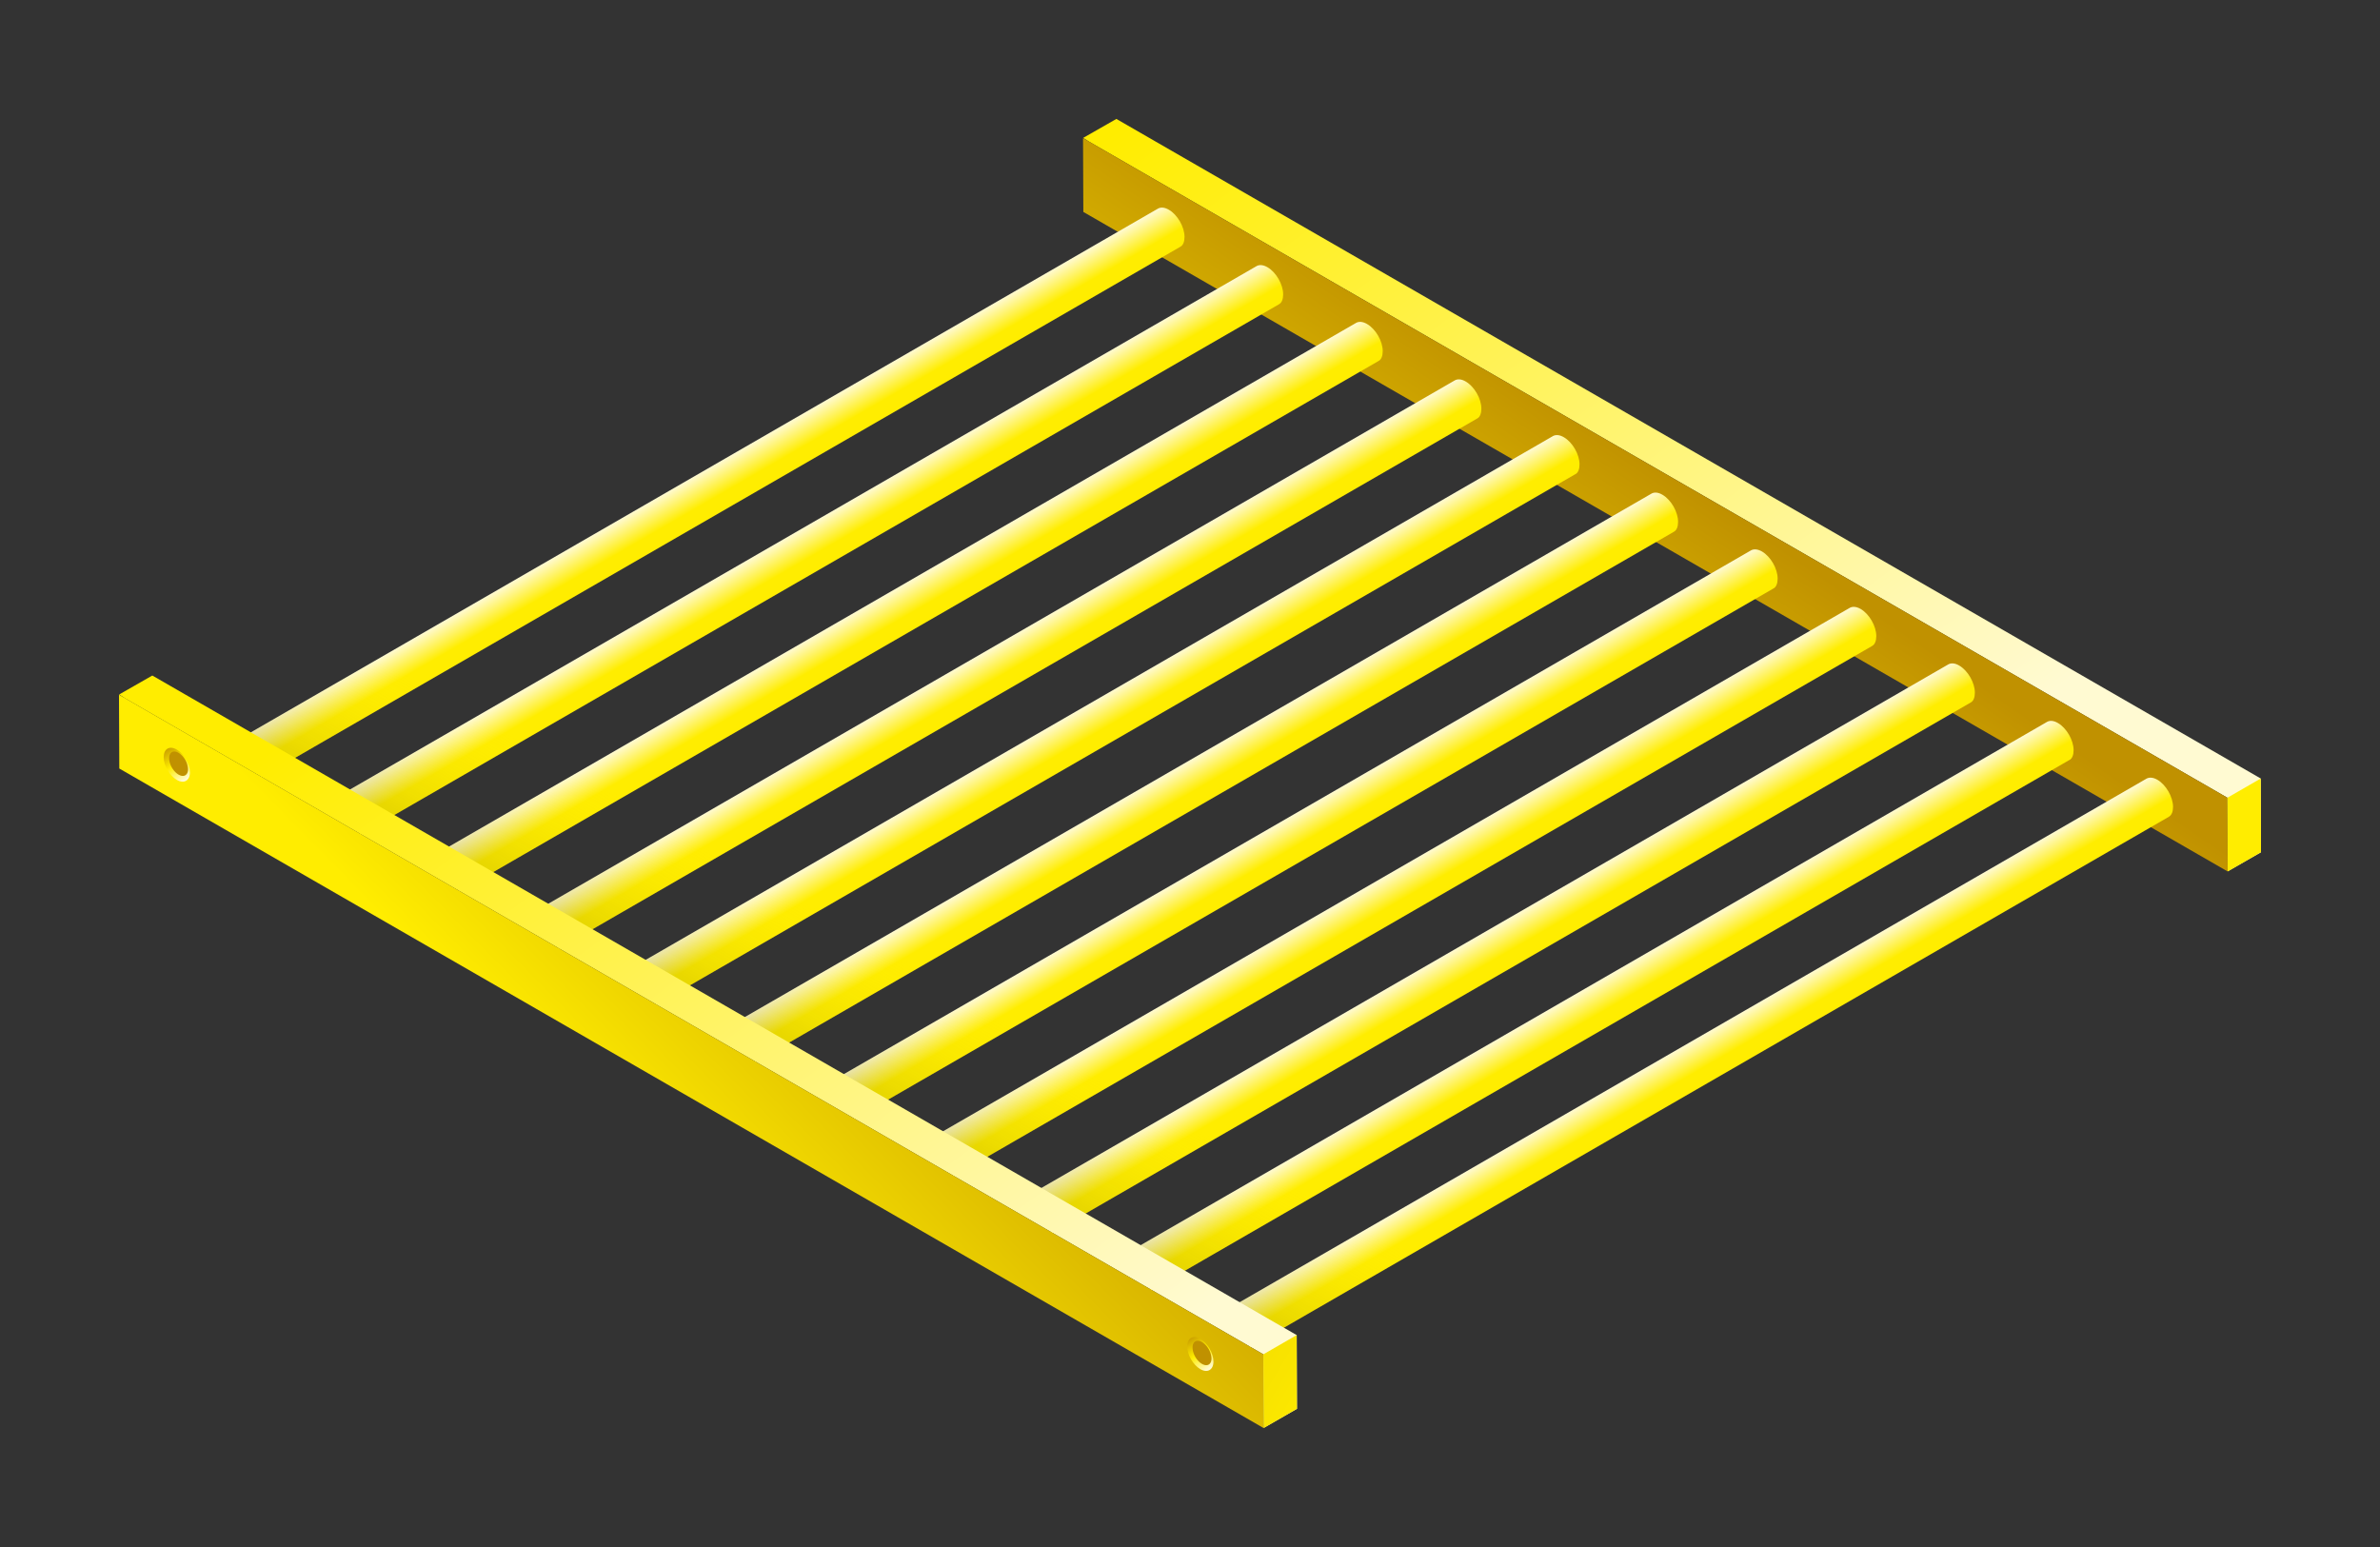 <svg id="ec3fefb2-8af5-4c12-8778-b1340d3209ec" data-name="Ebene 1" xmlns="http://www.w3.org/2000/svg" xmlns:xlink="http://www.w3.org/1999/xlink" viewBox="0 0 2000 1300"><rect x="0" y="0" width="2000" height="1300" fill="#333333" stroke="none"/><defs><style>.fa446499-db23-4616-b941-16021c04e5ee{fill:url(#ef74076d-f3fd-4103-af1e-e9f106542abc);}.a40b5598-b8ae-4cad-b1b0-ca92fa1abc58{fill:url(#a43b4cf7-80c8-455a-bc47-2335496eb1a5);}.a0b9cc8e-83ed-4347-8b48-5bb39692fbb9{fill:url(#b401c206-ad16-4a9e-aec3-dedb77430d2a);}.ee6c4150-b0ab-4e27-b78e-14d1d04bd9d9{fill:url(#f219a502-29cb-4591-b1c8-6771caf893b6);}.b1105846-dc5b-4be2-bbde-b5ea41aa648d{fill:url(#a5013618-ef5a-4e3e-a3b5-c021265ac375);}.a7ffaa1f-b6eb-4679-8f3e-3218491ecc56{fill:url(#af32cdd7-0901-4458-8f7e-d87e0a8a8fd9);}.b27b25ad-e102-4e69-a053-7017cb16de34{fill:url(#f73faa6c-b95d-45de-bc21-8e80b7c4881d);}.b6cfd943-9ce6-4ea2-b425-aa28b8400b8f{fill:url(#f7673b5e-73eb-450f-87b5-4dc4d2cf3bfa);}.f232ebb1-bee5-4786-be03-b3d01c5001dc{fill:url(#f2ea30ef-ab1b-4a7f-acb3-78d4ede00e3d);}.e868c3c6-cb7b-4792-ab86-a99d5daa1393{fill:url(#be5d599f-c8b1-4f49-9011-f6978d5a92b2);}.f9c486d1-eb52-4e39-ae2a-2704f56f853c{fill:url(#b8f1fc96-f8e1-4909-a224-2fd049b5cbf6);}.a669f74f-43de-4db6-9346-9938fd996ecc{fill:url(#e7b82b46-a126-42e0-842d-0360a50d0e02);}.b75cc09c-31d5-4908-bfb0-6cf354d62f37{fill:url(#b62da219-65a2-4b25-b1fa-95235a395d32);}.e096f714-313f-4185-8e27-0aad0fd99366{fill:url(#f2551476-4576-4027-8660-0aa7c239dfa9);}.a66caef7-6675-49ba-8bc2-57a960cffa79{fill:url(#b79acb1c-9d6e-4fce-9b48-4bbce9b85cf8);}.e86395de-485c-4050-84bf-52bb2e878278{fill:url(#e4d2644b-36bc-4a99-ad6c-91c914721a4d);}.f16b9650-19f4-423a-bcbd-fba7c4f0b7cd{fill:url(#a9f43fe8-b78c-4bf4-b325-ec29f60ac947);}.ff290c4a-b9a7-4408-b065-75875c2d8199{fill:url(#f049e285-557e-498c-a386-398f8200d4d9);}.bbda8b32-dcf7-4203-9219-cc87eab2485f{fill:#c09100;}.fe0737c8-d09f-4b54-ada4-1095be185743{fill:url(#a537d306-0b00-4c1c-9316-ce0136ce0bf7);}.f6bc181e-1c9b-41f1-bc54-b1d5a6af9d48{fill:url(#bf9d685d-c4ed-4713-b69b-708d481662fd);}</style><linearGradient id="ef74076d-f3fd-4103-af1e-e9f106542abc" x1="1610.24" y1="665.03" x2="841.63" y2="-383.65" gradientUnits="userSpaceOnUse"><stop offset="0" stop-color="#fffad2"/><stop offset="0.65" stop-color="#ffed00"/></linearGradient><linearGradient id="a43b4cf7-80c8-455a-bc47-2335496eb1a5" x1="1197.38" y1="706.93" x2="1408.13" y2="399.3" gradientUnits="userSpaceOnUse"><stop offset="0" stop-color="#ffed00"/><stop offset="1" stop-color="#c09100"/></linearGradient><linearGradient id="b401c206-ad16-4a9e-aec3-dedb77430d2a" x1="1549.06" y1="491.57" x2="981.33" y2="151.62" xlink:href="#a43b4cf7-80c8-455a-bc47-2335496eb1a5"/><linearGradient id="f219a502-29cb-4591-b1c8-6771caf893b6" x1="590.7" y1="396.06" x2="609.29" y2="428.25" xlink:href="#ef74076d-f3fd-4103-af1e-e9f106542abc"/><linearGradient id="a5013618-ef5a-4e3e-a3b5-c021265ac375" x1="673.61" y1="444.36" x2="692.21" y2="476.58" xlink:href="#ef74076d-f3fd-4103-af1e-e9f106542abc"/><linearGradient id="af32cdd7-0901-4458-8f7e-d87e0a8a8fd9" x1="757.22" y1="492.08" x2="775.81" y2="524.28" xlink:href="#ef74076d-f3fd-4103-af1e-e9f106542abc"/><linearGradient id="f73faa6c-b95d-45de-bc21-8e80b7c4881d" x1="840.14" y1="540.4" x2="858.72" y2="572.59" xlink:href="#ef74076d-f3fd-4103-af1e-e9f106542abc"/><linearGradient id="f7673b5e-73eb-450f-87b5-4dc4d2cf3bfa" x1="922.55" y1="587.22" x2="941.14" y2="619.42" xlink:href="#ef74076d-f3fd-4103-af1e-e9f106542abc"/><linearGradient id="f2ea30ef-ab1b-4a7f-acb3-78d4ede00e3d" x1="1005.47" y1="635.54" x2="1024.06" y2="667.74" xlink:href="#ef74076d-f3fd-4103-af1e-e9f106542abc"/><linearGradient id="be5d599f-c8b1-4f49-9011-f6978d5a92b2" x1="1089.06" y1="683.24" x2="1107.66" y2="715.44" xlink:href="#ef74076d-f3fd-4103-af1e-e9f106542abc"/><linearGradient id="b8f1fc96-f8e1-4909-a224-2fd049b5cbf6" x1="1171.99" y1="731.56" x2="1190.57" y2="763.75" xlink:href="#ef74076d-f3fd-4103-af1e-e9f106542abc"/><linearGradient id="e7b82b46-a126-42e0-842d-0360a50d0e02" x1="1254.84" y1="779.06" x2="1273.42" y2="811.26" xlink:href="#ef74076d-f3fd-4103-af1e-e9f106542abc"/><linearGradient id="b62da219-65a2-4b25-b1fa-95235a395d32" x1="1337.76" y1="827.39" x2="1356.35" y2="859.58" xlink:href="#ef74076d-f3fd-4103-af1e-e9f106542abc"/><linearGradient id="f2551476-4576-4027-8660-0aa7c239dfa9" x1="1421.35" y1="875.09" x2="1439.94" y2="907.29" xlink:href="#ef74076d-f3fd-4103-af1e-e9f106542abc"/><linearGradient id="b79acb1c-9d6e-4fce-9b48-4bbce9b85cf8" x1="860.21" y1="1214.76" x2="91.6" y2="166.08" xlink:href="#ef74076d-f3fd-4103-af1e-e9f106542abc"/><linearGradient id="e4d2644b-36bc-4a99-ad6c-91c914721a4d" x1="509.54" y1="962.31" x2="802.25" y2="673.82" xlink:href="#a43b4cf7-80c8-455a-bc47-2335496eb1a5"/><linearGradient id="a9f43fe8-b78c-4bf4-b325-ec29f60ac947" x1="1129.14" y1="1192.95" x2="561.43" y2="853.01" xlink:href="#a43b4cf7-80c8-455a-bc47-2335496eb1a5"/><linearGradient id="f049e285-557e-498c-a386-398f8200d4d9" x1="156.99" y1="655.91" x2="138.4" y2="626.52" gradientUnits="userSpaceOnUse"><stop offset="0.04" stop-color="#fffad2"/><stop offset="0.47" stop-color="#ffed00"/><stop offset="1" stop-color="#c09100"/></linearGradient><linearGradient id="a537d306-0b00-4c1c-9316-ce0136ce0bf7" x1="1017.08" y1="1151.1" x2="998.48" y2="1121.7" xlink:href="#f049e285-557e-498c-a386-398f8200d4d9"/><linearGradient id="bf9d685d-c4ed-4713-b69b-708d481662fd" x1="781.4" y1="944.82" x2="1055.22" y2="470.54" gradientUnits="userSpaceOnUse"><stop offset="0" stop-color="#897f00" stop-opacity="0.2"/><stop offset="0.2" stop-color="#ffed00" stop-opacity="0"/></linearGradient></defs><title>pwo-yellow</title><polygon class="fa446499-db23-4616-b941-16021c04e5ee" points="1872.18 732.09 1871.77 670.37 915.3 119.08 910.26 115.87 938.12 99.94 1899.78 654.2 1900 716.17 1872.18 732.09 1872.18 732.09"/><polygon class="a40b5598-b8ae-4cad-b1b0-ca92fa1abc58" points="1872 732.33 910.37 178.09 910.12 116.1 1871.77 670.37 1872 732.33 1872 732.33"/><polygon class="a0b9cc8e-83ed-4347-8b48-5bb39692fbb9" points="1872 732.33 1871.77 670.37 1899.78 654.2 1900 716.17 1872 732.33"/><path class="ee6c4150-b0ab-4e27-b78e-14d1d04bd9d9" d="M992,207.29,217.89,654.22c2.13-1.47,3.43-4.3,3.43-8.24,0-8.39-5.88-18.6-13.16-22.78-3.48-2-6.67-2.28-9-1.06L973.25,175.21c2.36-1.22,5.51-1,9,1.06,7.26,4.19,13.14,14.4,13.14,22.78,0,3.95-1.14,7.06-3.43,8.24Z"/><path class="b1105846-dc5b-4be2-bbde-b5ea41aa648d" d="M1074.91,255.62,300.8,702.54c2.13-1.46,3.43-4.32,3.43-8.26,0-8.38-5.89-18.58-13.14-22.78-3.5-2-6.68-2.28-9.06-1.07l774.11-446.92c2.37-1.21,5.55-.95,9,1.08,7.25,4.19,13.14,14.38,13.14,22.78,0,3.94-1.14,7-3.42,8.25Z"/><path class="a7ffaa1f-b6eb-4679-8f3e-3218491ecc56" d="M1158.51,303.32,384.38,750.25c2.16-1.47,3.45-4.3,3.46-8.26,0-8.39-5.91-18.58-13.16-22.78-3.5-2-6.68-2.27-9-1.05l774.07-446.92c2.37-1.23,5.55-1,9.06,1.05,7.27,4.19,13.14,14.39,13.14,22.77,0,3.95-1.15,7.07-3.42,8.26Z"/><path class="b27b25ad-e102-4e69-a053-7017cb16de34" d="M1241.42,351.63,467.33,798.56c2.12-1.47,3.42-4.3,3.42-8.25,0-8.38-5.91-18.59-13.16-22.78-3.5-2-6.68-2.28-9-1.06l774.1-446.92c2.35-1.23,5.53-1,9,1.05,7.28,4.2,13.16,14.4,13.16,22.78,0,3.94-1.14,7.06-3.43,8.25Z"/><path class="b6cfd943-9ce6-4ea2-b425-aa28b8400b8f" d="M1323.84,398.46,549.74,845.39c2.13-1.47,3.45-4.3,3.45-8.25,0-8.38-5.9-18.57-13.16-22.78-3.5-2-6.67-2.27-9-1.06l774.1-446.92c2.36-1.22,5.54-1,9.05,1.06,7.26,4.19,13.15,14.39,13.15,22.78,0,3.95-1.14,7.06-3.44,8.24Z"/><path class="f232ebb1-bee5-4786-be03-b3d01c5001dc" d="M1406.75,446.79,632.65,893.71c2.13-1.48,3.44-4.33,3.44-8.26,0-8.38-5.89-18.58-13.17-22.77-3.5-2-6.67-2.29-9-1.07L1388,414.69c2.36-1.22,5.53-1,9,1.06,7.26,4.18,13.15,14.39,13.15,22.78,0,3.94-1.14,7.05-3.44,8.26Z"/><path class="e868c3c6-cb7b-4792-ab86-a99d5daa1393" d="M1490.34,494.49,716.24,941.42c2.15-1.47,3.44-4.31,3.44-8.26,0-8.39-5.89-18.58-13.14-22.77-3.5-2-6.68-2.28-9-1.06l774.08-446.94c2.37-1.21,5.55-.95,9.05,1.06,7.25,4.2,13.14,14.4,13.14,22.78,0,3.95-1.15,7.06-3.44,8.26Z"/><path class="f9c486d1-eb52-4e39-ae2a-2704f56f853c" d="M1573.27,542.8,799.15,989.72c2.13-1.46,3.46-4.3,3.44-8.24,0-8.39-5.87-18.58-13.14-22.78-3.51-2-6.69-2.28-9-1.07l774.1-446.91c2.34-1.23,5.53-1,9,1,7.26,4.2,13.16,14.4,13.16,22.78,0,4-1.16,7.06-3.44,8.25Z"/><path class="a669f74f-43de-4db6-9346-9938fd996ecc" d="M1656.11,590.31,882,1037.24c2.16-1.47,3.45-4.31,3.45-8.25,0-8.39-5.9-18.58-13.15-22.78-3.5-2-6.68-2.27-9-1.08l774.1-446.91c2.36-1.21,5.54-1,9,1.07,7.25,4.19,13.15,14.38,13.15,22.77,0,3.94-1.15,7.06-3.45,8.25Z"/><path class="b75cc09c-31d5-4908-bfb0-6cf354d62f37" d="M1739,638.64,965,1085.56c2.1-1.49,3.42-4.32,3.42-8.26,0-8.38-5.9-18.58-13.15-22.78-3.5-2-6.68-2.28-9-1.06l774.1-446.92c2.35-1.23,5.53-1,9,1.05,7.28,4.2,13.15,14.4,13.15,22.8,0,3.93-1.13,7.05-3.44,8.25Z"/><path class="e096f714-313f-4185-8e27-0aad0fd99366" d="M1822.64,686.33l-774.1,446.93c2.13-1.46,3.44-4.31,3.44-8.25,0-8.39-5.89-18.59-13.15-22.78-3.52-2-6.7-2.27-9-1.06l774.09-446.92c2.37-1.22,5.54-1,9,1,7.26,4.2,13.14,14.38,13.17,22.79,0,3.93-1.17,7-3.44,8.24Z"/><polygon class="a66caef7-6675-49ba-8bc2-57a960cffa79" points="1062.05 1199.82 1061.63 1138.1 105.15 586.82 100.12 583.6 128 567.67 1089.66 1121.92 1089.88 1183.89 1062.05 1199.82 1062.05 1199.82"/><polygon class="e86395de-485c-4050-84bf-52bb2e878278" points="1061.88 1200.06 100.25 645.82 100 583.83 1061.63 1138.1 1061.88 1200.06 1061.88 1200.06"/><polygon class="f16b9650-19f4-423a-bcbd-fba7c4f0b7cd" points="1061.88 1200.06 1061.63 1138.1 1089.66 1121.92 1089.88 1183.89 1061.88 1200.06"/><path class="ff290c4a-b9a7-4408-b065-75875c2d8199" d="M159.61,649c0,7-5,9.91-11.05,6.38s-11-12.09-11-19.13,4.92-9.88,11-6.35,11.05,12.06,11.05,19.1Z"/><path class="bbda8b32-dcf7-4203-9219-cc87eab2485f" d="M158,646.34c0,5.08-3.56,7.14-7.95,4.59s-7.92-8.69-7.92-13.75,3.54-7.12,7.92-4.58A17.53,17.53,0,0,1,158,646.34Z"/><path class="fe0737c8-d09f-4b54-ada4-1095be185743" d="M1019.7,1144.16c0,7-5,9.91-11.06,6.37s-11-12.08-11-19.12,4.93-9.89,11-6.36,11.06,12.07,11.06,19.11Z"/><path class="bbda8b32-dcf7-4203-9219-cc87eab2485f" d="M1018.06,1141.53c0,5.07-3.56,7.13-8,4.59s-7.92-8.69-7.92-13.76,3.54-7.12,7.92-4.58a17.51,17.51,0,0,1,8,13.75Z"/><path class="f6bc181e-1c9b-41f1-bc54-b1d5a6af9d48" d="M663.15,876.1l33,19-70.17-40.43,547.3-316,37.17,21.47Zm593.2-289.44-547.22,316,37.2,21.44,547.2-315.92ZM1008.17,443.38l-547.45,316-46.16-26.6L962,416.75l-37.16-21.46L377.35,711.39l120.59,69.5,547.4-316ZM331.38,684.9,878.93,368.76,841.75,347.3,294.18,663.45,248,636.83,795.62,320.66l-37.16-21.45L210.82,615.4m879.12-124.8-547.37,316,37.22,21.44,547.32-316Zm498.68,287.91-546.93,315.76,37.22,21.45L1625.8,800Zm-249-143.75L792.5,950.66l37.19,21.43L1376.8,656.22Zm165.87,95.77-547,315.81,37.18,21.44,547-315.79Zm-83.3-48.09L875.14,998.29l37.2,21.44,547-315.84Z"/></svg>